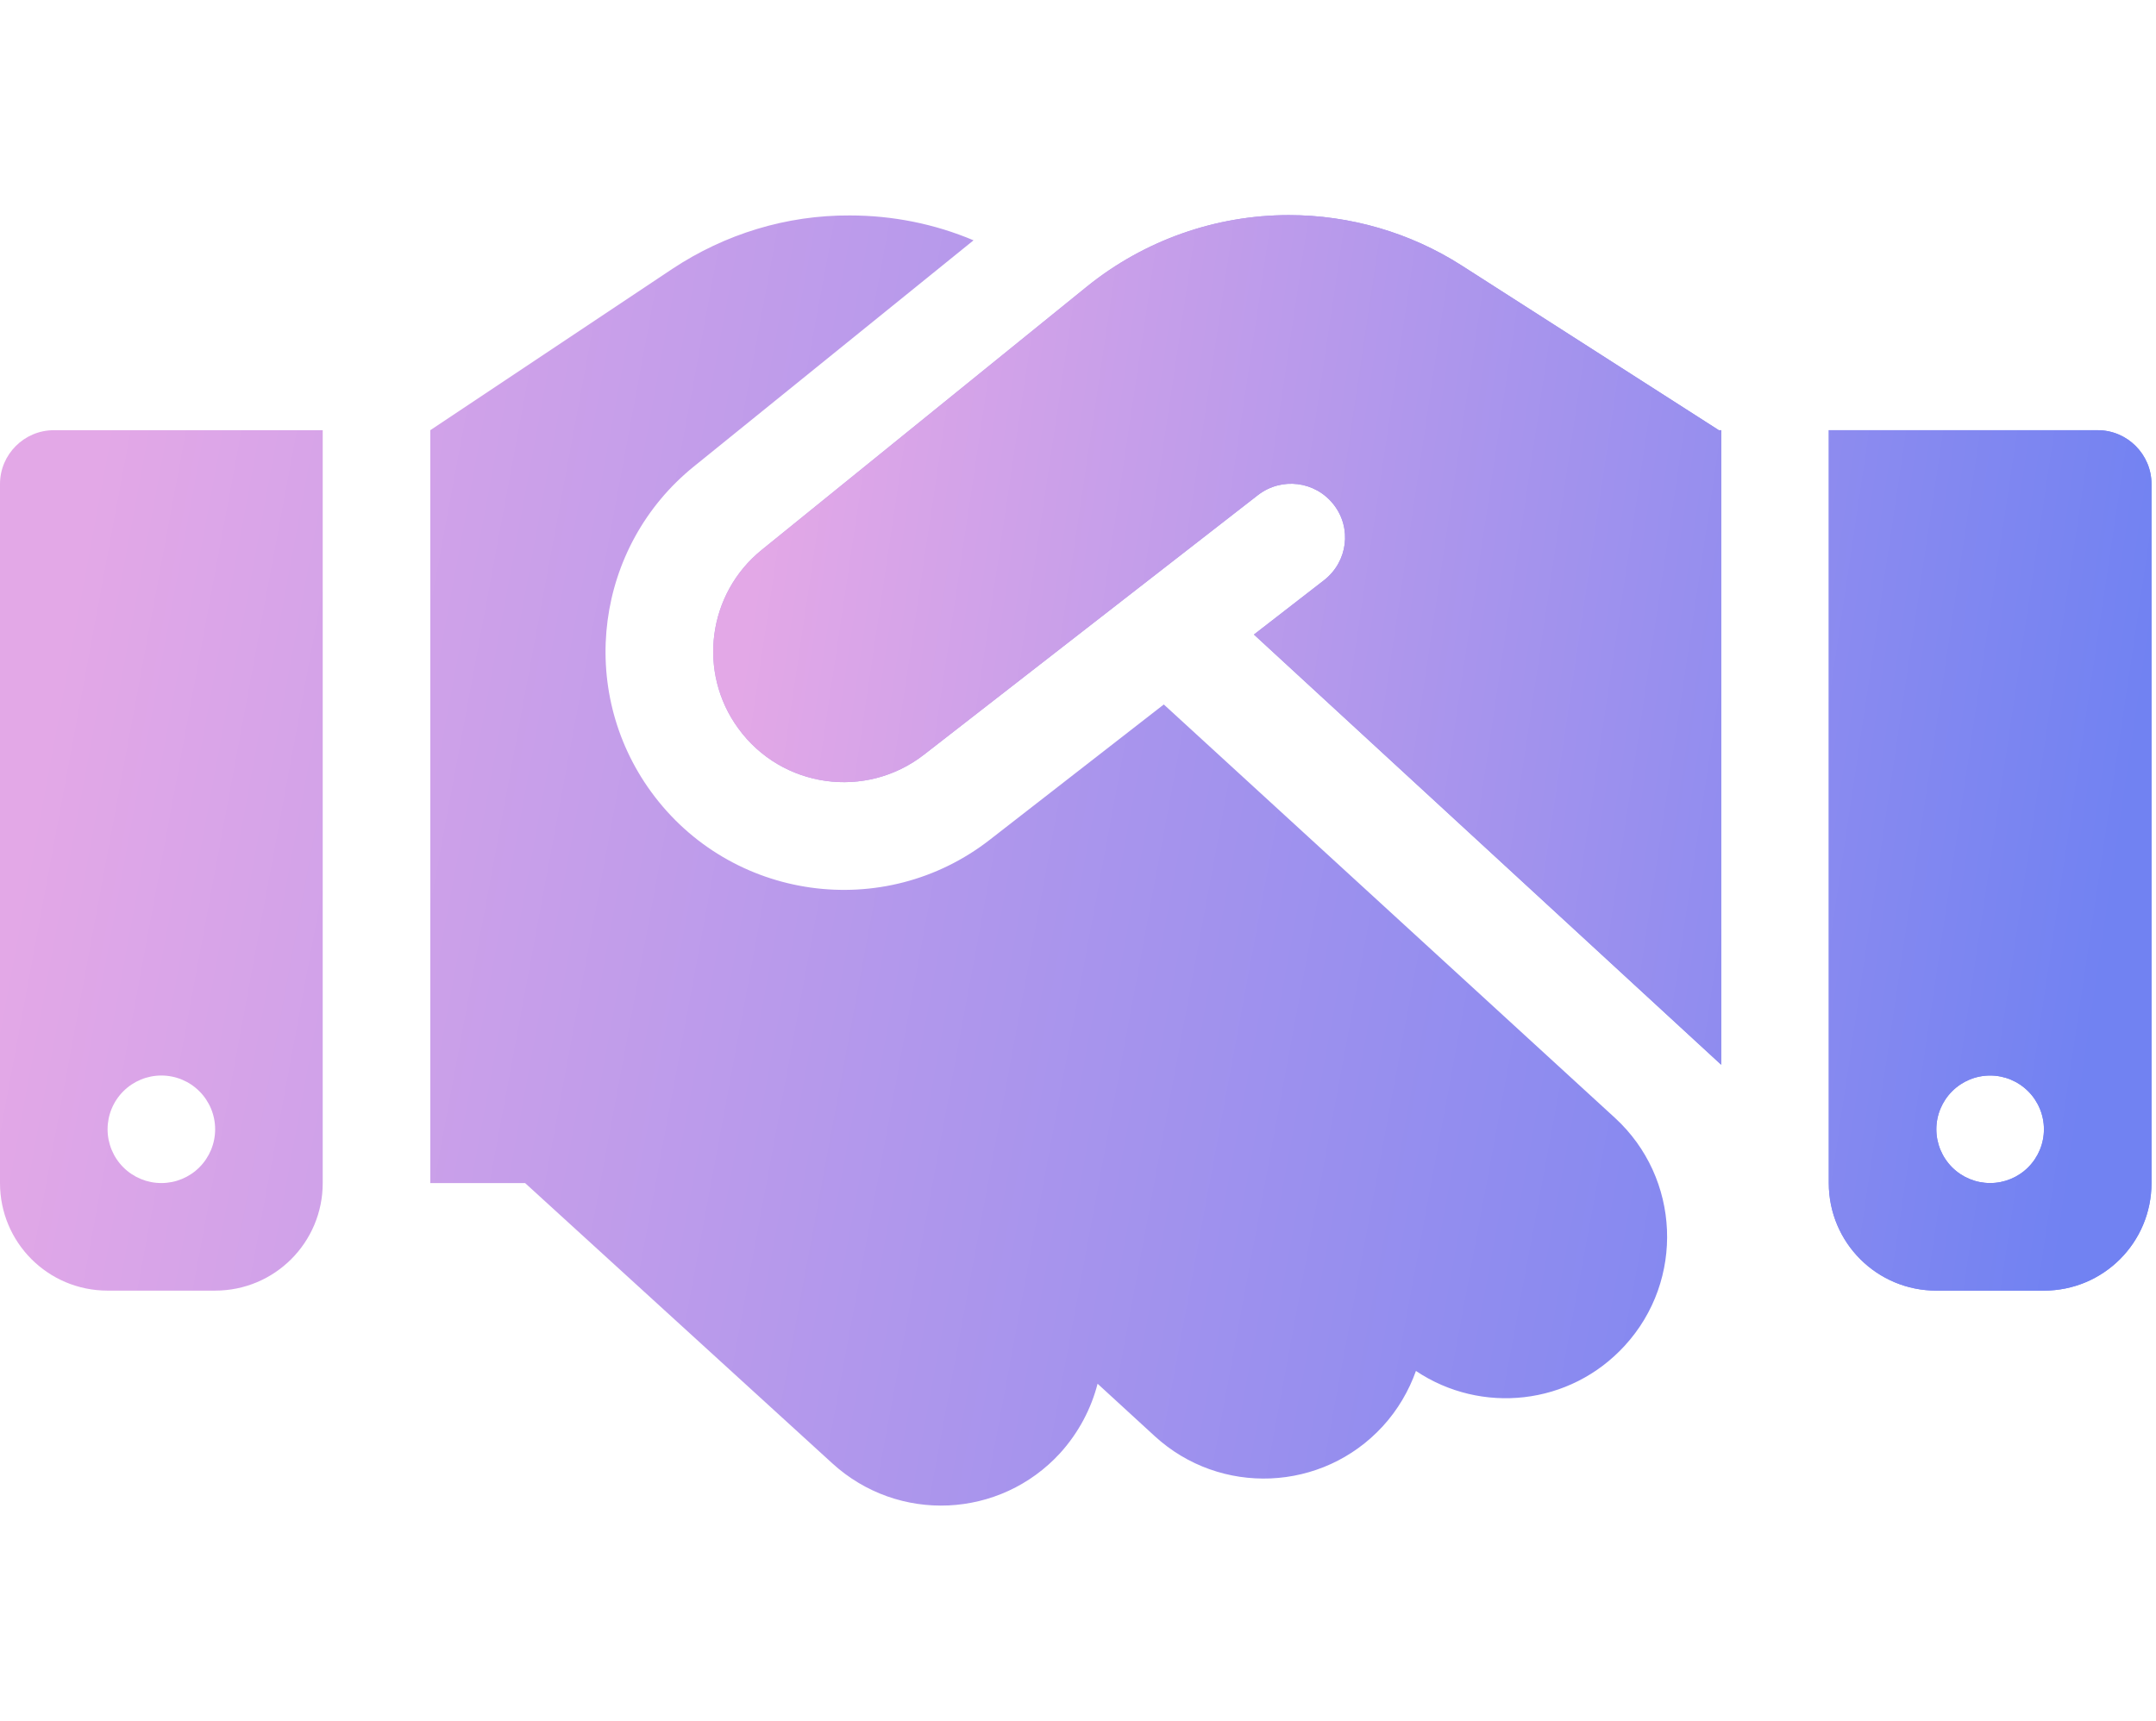 <svg width="119" height="95" viewBox="0 0 119 95" fill="none" xmlns="http://www.w3.org/2000/svg">
<g clip-path="url(#clip0_3412_87869)">
<path d="M60.006 15.809L42.045 30.355C39.058 32.768 38.482 37.109 40.746 40.208C43.14 43.511 47.797 44.16 51.007 41.655L69.432 27.331C70.731 26.329 72.586 26.552 73.606 27.851C74.627 29.149 74.386 31.005 73.087 32.025L69.209 35.031L95 58.781V23.75H94.87L94.147 23.286L80.676 14.658C77.837 12.84 74.516 11.875 71.139 11.875C67.094 11.875 63.16 13.267 60.006 15.809ZM64.236 38.891L54.644 46.35C48.799 50.914 40.319 49.727 35.94 43.715C31.821 38.056 32.86 30.151 38.297 25.754L53.734 13.267C51.582 12.357 49.263 11.894 46.906 11.894C43.418 11.875 40.023 12.914 37.109 14.844L23.75 23.75V65.312H28.982L45.941 80.787C49.578 84.108 55.2 83.849 58.522 80.212C59.542 79.08 60.228 77.763 60.581 76.39L63.735 79.284C67.353 82.606 72.994 82.364 76.315 78.746C77.15 77.837 77.763 76.779 78.152 75.685C81.752 78.097 86.65 77.596 89.675 74.293C92.996 70.675 92.755 65.034 89.137 61.713L64.236 38.891ZM2.969 23.75C1.336 23.75 0 25.086 0 26.719V65.312C0 68.597 2.653 71.25 5.938 71.25H11.875C15.159 71.25 17.812 68.597 17.812 65.312V23.75H2.969ZM8.906 59.375C9.694 59.375 10.449 59.688 11.005 60.245C11.562 60.801 11.875 61.556 11.875 62.344C11.875 63.131 11.562 63.886 11.005 64.443C10.449 65 9.694 65.312 8.906 65.312C8.119 65.312 7.364 65 6.807 64.443C6.25 63.886 5.938 63.131 5.938 62.344C5.938 61.556 6.25 60.801 6.807 60.245C7.364 59.688 8.119 59.375 8.906 59.375ZM100.938 23.75V65.312C100.938 68.597 103.591 71.25 106.875 71.25H112.813C116.097 71.25 118.75 68.597 118.75 65.312V26.719C118.75 25.086 117.414 23.75 115.781 23.75H100.938ZM106.875 62.344C106.875 61.556 107.188 60.801 107.745 60.245C108.301 59.688 109.056 59.375 109.844 59.375C110.631 59.375 111.386 59.688 111.943 60.245C112.5 60.801 112.813 61.556 112.813 62.344C112.813 63.131 112.5 63.886 111.943 64.443C111.386 65 110.631 65.312 109.844 65.312C109.056 65.312 108.301 65 107.745 64.443C107.188 63.886 106.875 63.131 106.875 62.344Z" fill="url(#paint0_linear_3412_87869)"/>
<path d="M60.009 15.809L42.048 30.355C39.061 32.768 38.486 37.109 40.749 40.208C43.143 43.511 47.8 44.16 51.01 41.655L69.435 27.331C70.734 26.329 72.589 26.552 73.61 27.851C74.63 29.149 74.389 31.005 73.09 32.025L69.212 35.031L95.003 58.781V23.75H94.873L94.15 23.286L80.679 14.658C77.84 12.84 74.519 11.875 71.142 11.875C67.097 11.875 63.163 13.267 60.009 15.809ZM100.941 23.75V65.312C100.941 68.597 103.594 71.25 106.878 71.25H112.816C116.1 71.25 118.753 68.597 118.753 65.312V26.719C118.753 25.086 117.417 23.75 115.784 23.75H100.941ZM106.878 62.344C106.878 61.556 107.191 60.801 107.748 60.245C108.304 59.688 109.06 59.375 109.847 59.375C110.634 59.375 111.389 59.688 111.946 60.245C112.503 60.801 112.816 61.556 112.816 62.344C112.816 63.131 112.503 63.886 111.946 64.443C111.389 65 110.634 65.312 109.847 65.312C109.06 65.312 108.304 65 107.748 64.443C107.191 63.886 106.878 63.131 106.878 62.344Z" fill="url(#paint1_linear_3412_87869)"/>
</g>
<defs>
<linearGradient id="paint0_linear_3412_87869" x1="5.603" y1="24.141" x2="117.935" y2="44.993" gradientUnits="userSpaceOnUse">
<stop stop-color="#E3A8E7"/>
<stop offset="1" stop-color="#7182F2"/>
</linearGradient>
<linearGradient id="paint1_linear_3412_87869" x1="43.113" y1="22.098" x2="119.111" y2="33.414" gradientUnits="userSpaceOnUse">
<stop stop-color="#E3A8E7"/>
<stop offset="1" stop-color="#7182F2"/>
</linearGradient>
<clipPath id="clip0_3412_87869">
<rect width="118.75" height="95" fill="white"/>
</clipPath>
</defs>
</svg>
